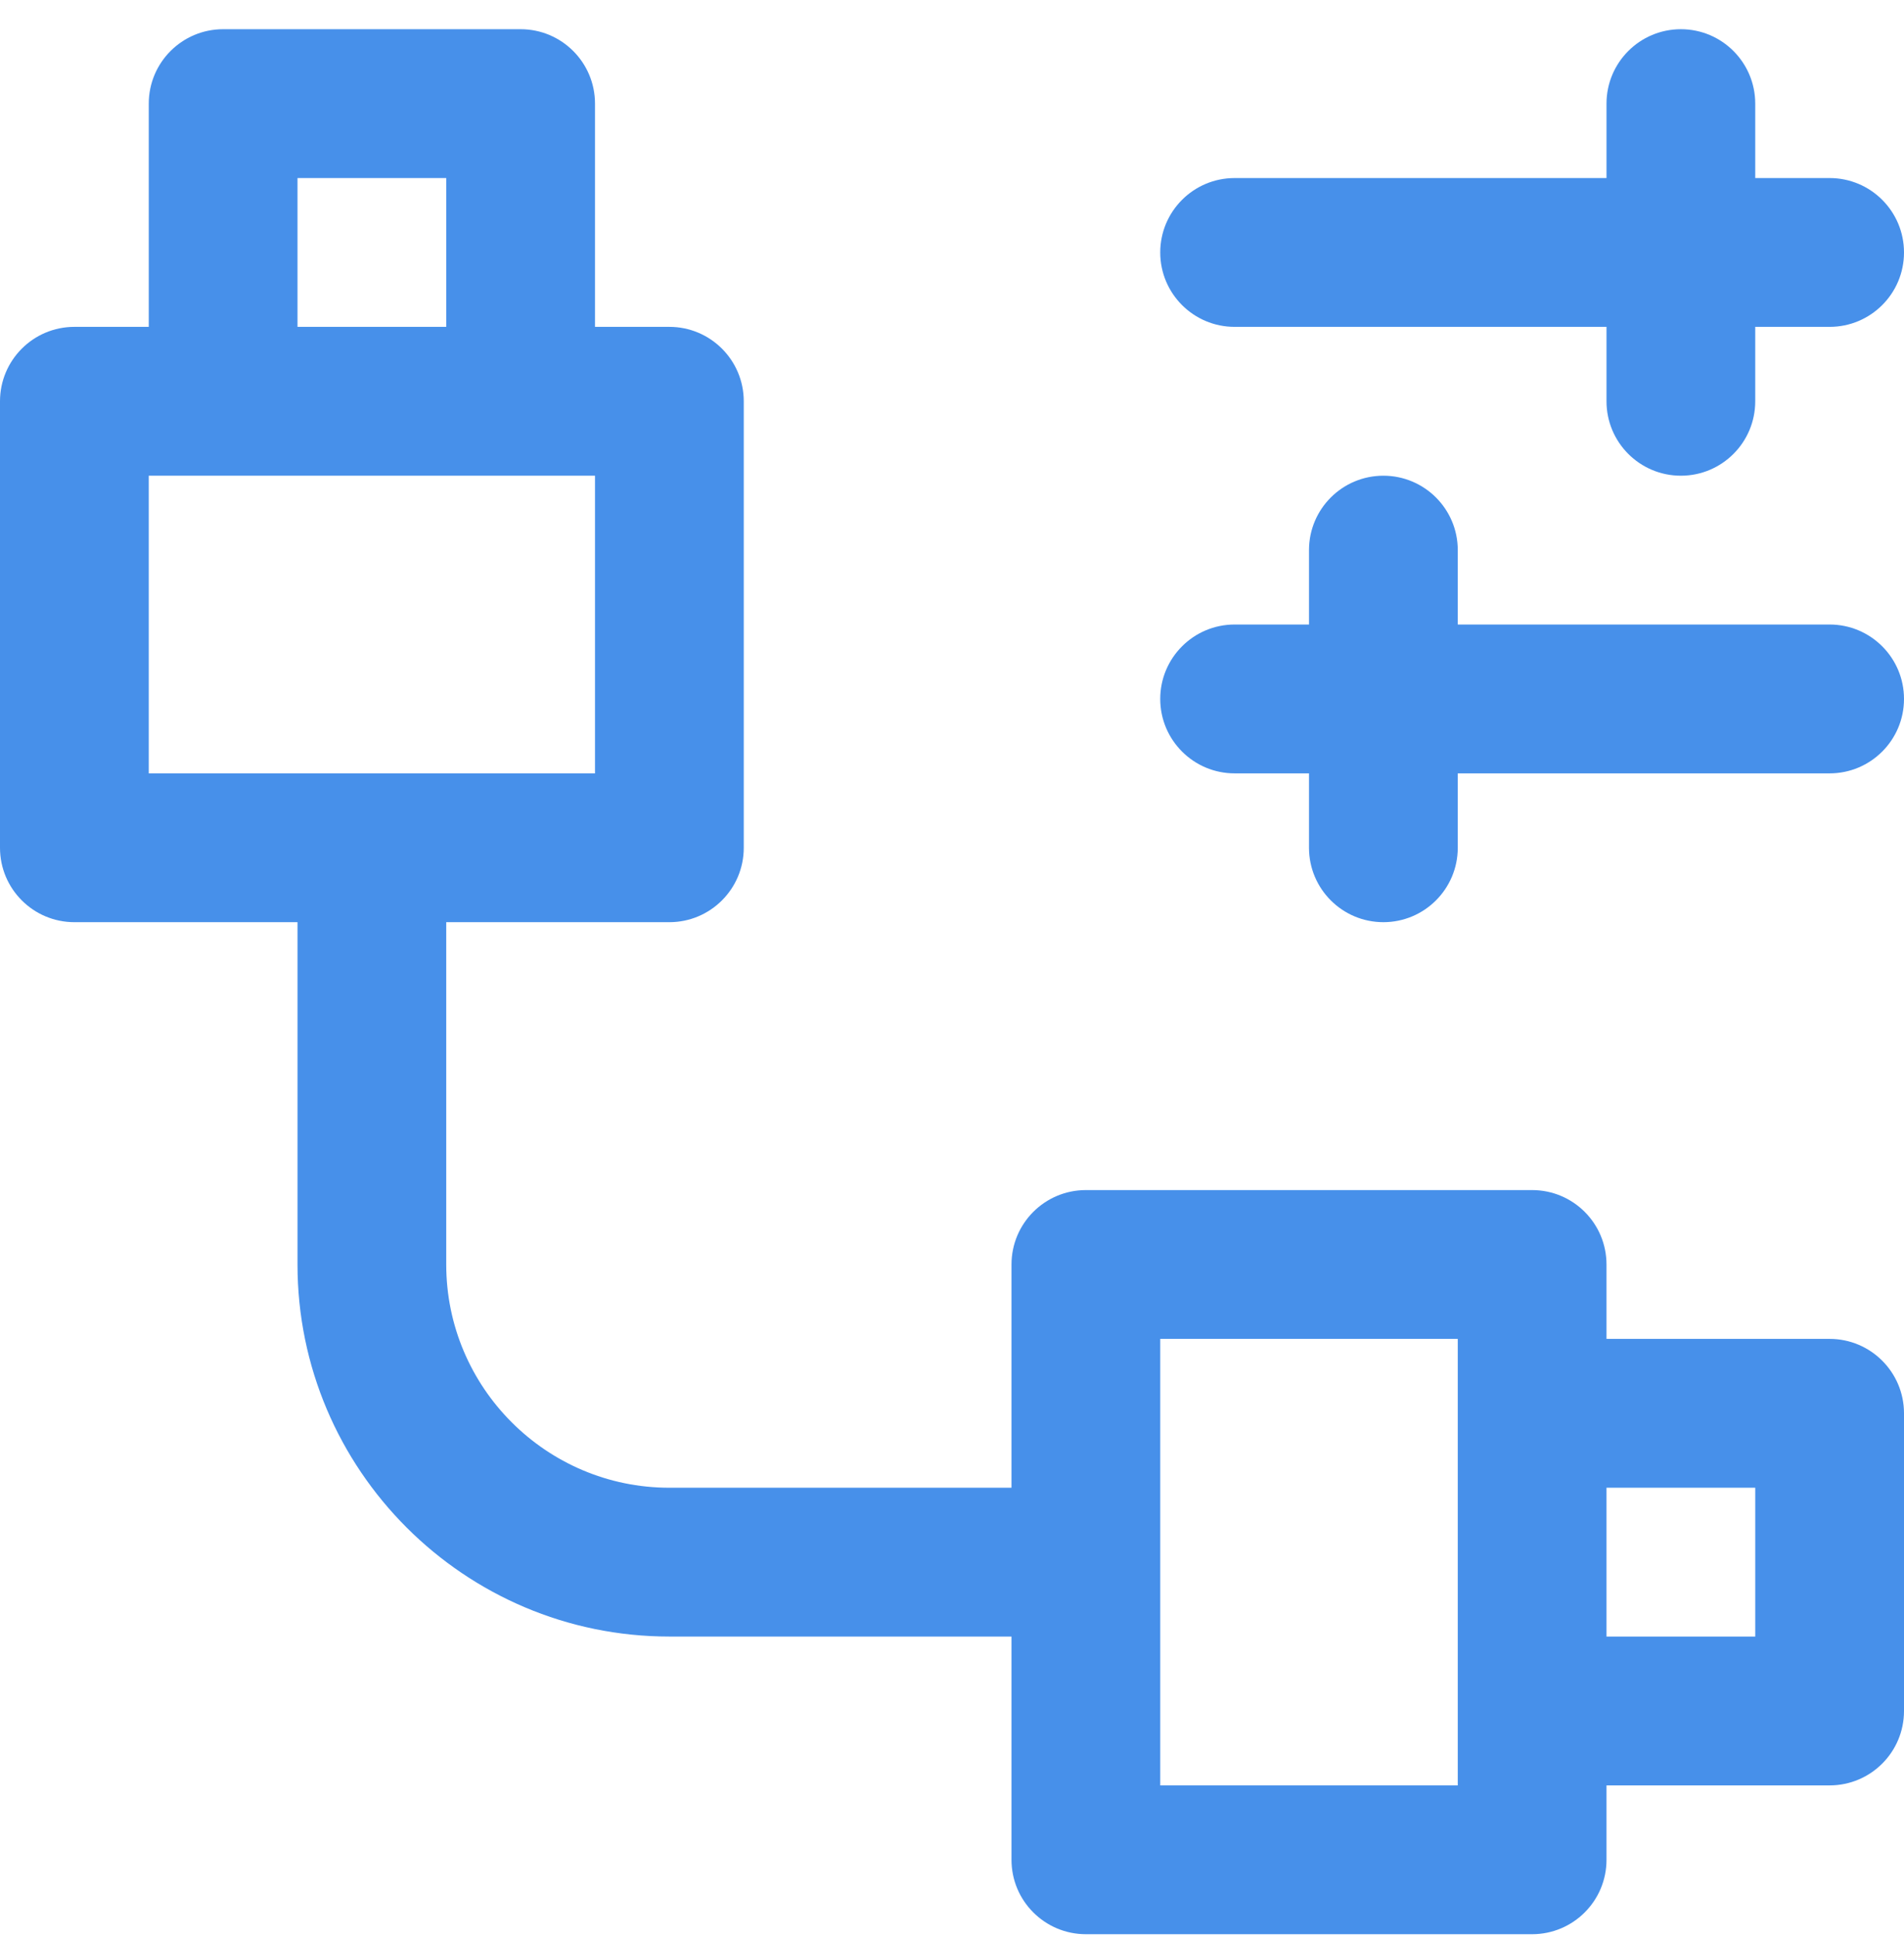 <?xml version="1.0" encoding="UTF-8"?> <svg xmlns="http://www.w3.org/2000/svg" width="60" height="61" viewBox="0 0 60 61" fill="none"><g clip-path="url(#clip0_8378_4960)"><path d="M38.906 10.295H50.625V12.639C50.625 13.934 51.674 14.983 52.969 14.983C54.263 14.983 55.312 13.934 55.312 12.639V10.295H57.656C58.951 10.295 60 9.246 60 7.952C60 6.657 58.951 5.608 57.656 5.608H55.312V3.264C55.312 1.97 54.263 0.92 52.969 0.92C51.674 0.92 50.625 1.97 50.625 3.264V5.608H38.906C37.612 5.608 36.562 6.657 36.562 7.952C36.562 9.246 37.612 10.295 38.906 10.295Z" fill="#4790EA"></path><path d="M57.656 19.67H45.938V17.326C45.938 16.032 44.888 14.983 43.594 14.983C42.299 14.983 41.25 16.032 41.25 17.326V19.67H38.906C37.612 19.67 36.562 20.72 36.562 22.014C36.562 23.308 37.612 24.358 38.906 24.358H41.25V26.701C41.25 27.996 42.299 29.045 43.594 29.045C44.888 29.045 45.938 27.996 45.938 26.701V24.358H57.656C58.951 24.358 60 23.308 60 22.014C60 20.72 58.951 19.67 57.656 19.67Z" fill="#4790EA"></path><path d="M57.656 42.17H50.625V39.827C50.625 38.532 49.576 37.483 48.281 37.483H34.219C32.924 37.483 31.875 38.532 31.875 39.827V46.858H21.094C17.217 46.858 14.062 43.704 14.062 39.827V29.045H21.094C22.388 29.045 23.438 27.996 23.438 26.701V12.639C23.438 11.345 22.388 10.295 21.094 10.295H18.75V3.264C18.75 1.97 17.701 0.92 16.406 0.92H7.031C5.737 0.92 4.688 1.97 4.688 3.264V10.295H2.344C1.049 10.295 0 11.345 0 12.639V26.701C0 27.996 1.049 29.045 2.344 29.045H9.375V39.827C9.375 46.288 14.632 51.545 21.094 51.545H31.875V58.577C31.875 59.871 32.924 60.92 34.219 60.92H48.281C49.576 60.92 50.625 59.871 50.625 58.577V56.233H57.656C58.951 56.233 60 55.184 60 53.889V44.514C60 43.22 58.951 42.17 57.656 42.17ZM9.375 5.608H14.062V10.295H9.375V5.608ZM4.688 14.983H18.75V24.358H4.688V14.983ZM45.938 56.233H36.562V42.17H45.938V56.233ZM55.312 51.545H50.625V46.858H55.312V51.545Z" fill="#4790EA"></path></g><defs><clipPath id="clip0_8378_4960"><rect width="60" height="60" fill="white" transform="translate(0 0.92)"></rect></clipPath></defs></svg> 
